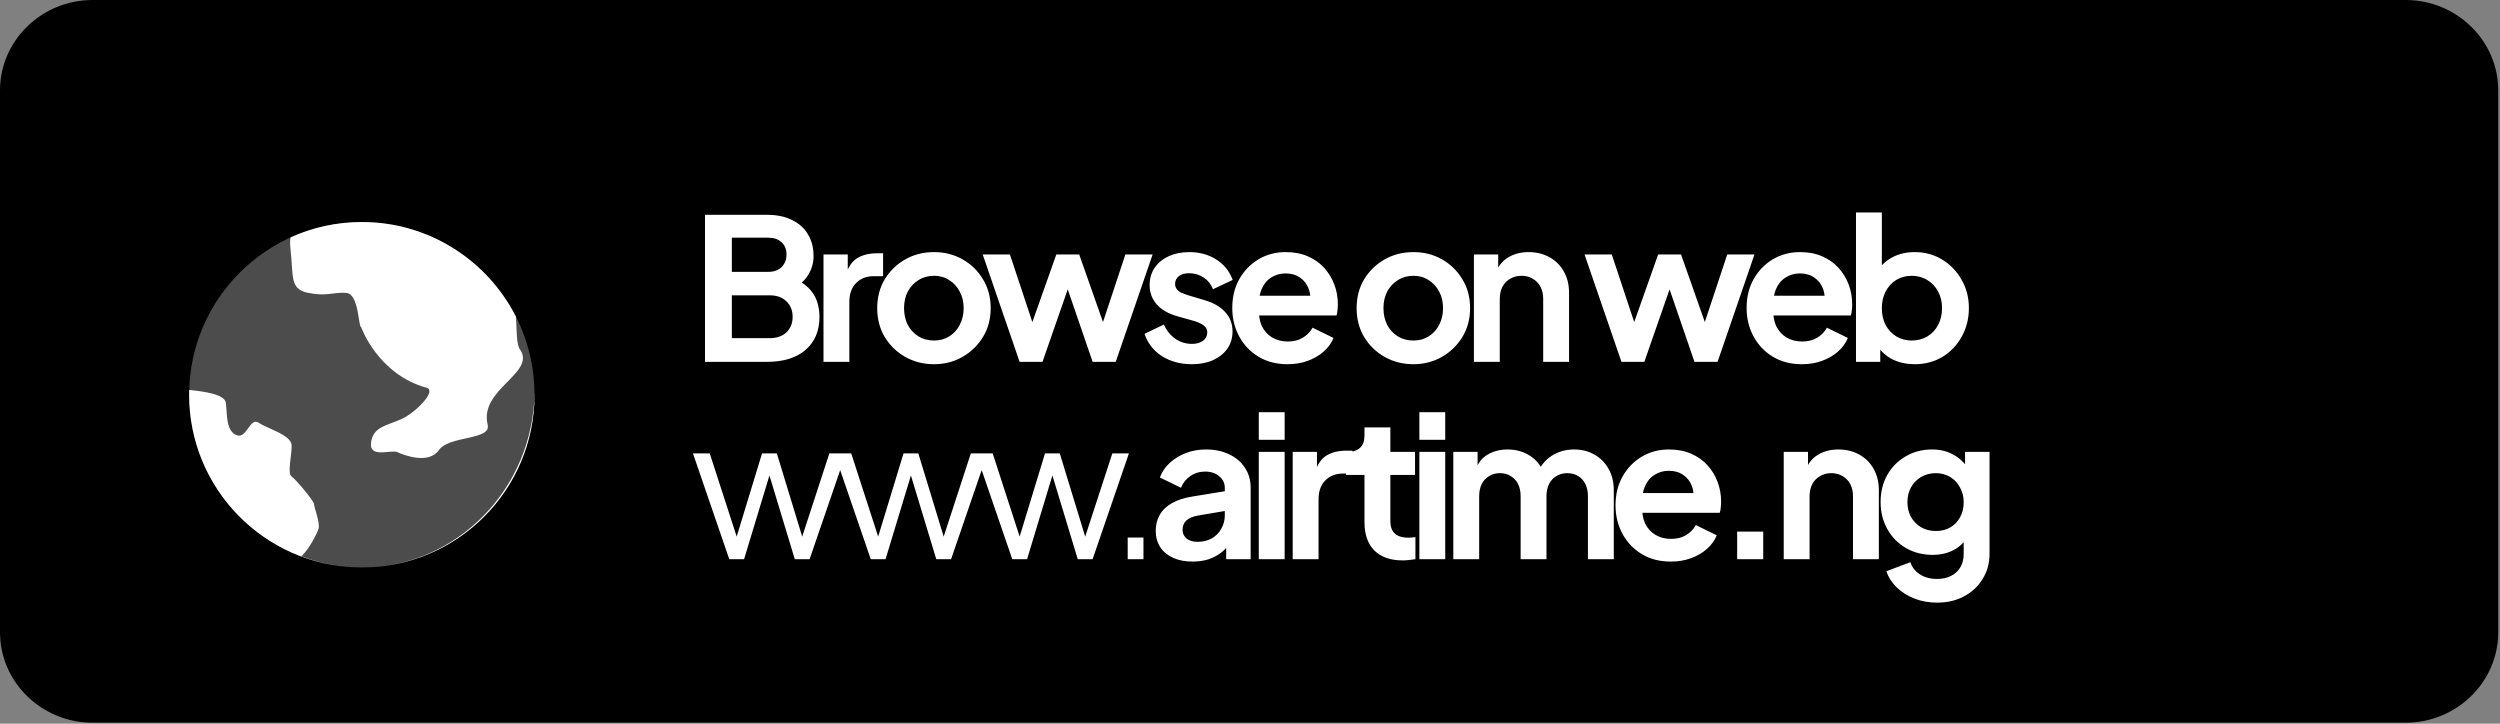 <svg width="76" height="22" viewBox="0 0 76 22" fill="none" xmlns="http://www.w3.org/2000/svg">
<rect x="0" y="0" width="76" height="22" fill="#808080" stroke="none"/>
<path d="M73.133 21.97H2.813C1.266 21.97 0 20.734 0 19.224V2.746C0 1.236 1.266 -9.92846e-06 2.813 -9.92846e-06H73.133C74.68 -9.92846e-06 75.946 1.236 75.946 2.746V19.224C75.946 20.734 74.68 21.97 73.133 21.97Z" fill="black"/>
<path opacity="0.3" fill-rule="evenodd" clip-rule="evenodd" d="M11 17.25C13.899 17.25 16.25 14.899 16.25 12C16.25 9.101 13.899 6.75 11 6.75C8.101 6.75 5.75 9.101 5.75 12C5.75 14.899 8.101 17.25 11 17.25Z" fill="white"/>
<path fill-rule="evenodd" clip-rule="evenodd" d="M10.846 17.248C8.018 17.166 5.75 14.848 5.75 12C5.75 11.951 5.751 11.903 5.752 11.855C6.136 11.892 6.833 11.975 6.866 12.245C6.911 12.619 6.866 13.086 7.184 13.226C7.502 13.366 7.593 12.665 7.866 12.852C8.138 13.039 8.866 13.219 8.866 13.55C8.866 13.88 8.729 14.394 8.866 14.487C9.002 14.581 9.547 15.234 9.547 15.328C9.547 15.421 9.739 15.896 9.682 16.078C9.634 16.228 9.395 16.696 9.163 16.909C9.689 17.111 10.255 17.23 10.846 17.248L10.846 17.248ZM8.832 7.217C9.493 6.917 10.227 6.75 11 6.75C13.048 6.75 14.823 7.923 15.688 9.634C15.707 10.089 15.704 10.478 15.804 10.619C16.316 11.335 14.558 11.828 14.825 12.91C14.943 13.388 13.656 13.236 13.341 13.684C13.027 14.131 12.258 13.83 12.08 13.745C11.902 13.659 11.22 13.945 11.279 13.458C11.339 12.971 11.754 12.942 12.199 12.742C12.644 12.542 13.286 11.876 12.971 11.789C11.486 11.38 10.979 9.946 10.979 9.946C10.89 9.929 10.912 8.932 10.527 8.904C10.141 8.875 9.933 9.018 9.369 8.904C8.805 8.789 8.924 8.417 8.835 7.615C8.815 7.435 8.816 7.308 8.832 7.217ZM16.25 11.928C16.25 11.952 16.25 11.976 16.25 12C16.25 14.882 13.928 17.222 11.052 17.25C13.899 17.221 16.211 14.852 16.25 11.928Z" fill="white"/>
<path d="M21.432 11V6.53H23.316C23.612 6.53 23.864 6.582 24.072 6.686C24.284 6.786 24.446 6.93 24.558 7.118C24.674 7.302 24.732 7.526 24.732 7.79C24.732 7.994 24.676 8.186 24.564 8.366C24.456 8.542 24.282 8.688 24.042 8.804V8.426C24.262 8.51 24.436 8.614 24.564 8.738C24.692 8.862 24.782 9 24.834 9.152C24.886 9.304 24.912 9.464 24.912 9.632C24.912 10.06 24.77 10.396 24.486 10.64C24.206 10.88 23.816 11 23.316 11H21.432ZM22.248 10.28H23.4C23.612 10.28 23.78 10.222 23.904 10.106C24.032 9.986 24.096 9.828 24.096 9.632C24.096 9.436 24.032 9.278 23.904 9.158C23.78 9.038 23.612 8.978 23.4 8.978H22.248V10.28ZM22.248 8.264H23.358C23.526 8.264 23.66 8.216 23.76 8.12C23.86 8.02 23.91 7.892 23.91 7.736C23.91 7.58 23.86 7.456 23.76 7.364C23.66 7.272 23.526 7.226 23.358 7.226H22.248V8.264ZM25.034 11V7.736H25.772V8.462L25.712 8.354C25.788 8.11 25.906 7.94 26.066 7.844C26.23 7.748 26.426 7.7 26.654 7.7H26.846V8.396H26.564C26.34 8.396 26.16 8.466 26.024 8.606C25.888 8.742 25.82 8.934 25.82 9.182V11H25.034ZM28.395 11.072C28.075 11.072 27.783 10.998 27.519 10.85C27.259 10.702 27.051 10.5 26.895 10.244C26.743 9.988 26.667 9.696 26.667 9.368C26.667 9.04 26.743 8.748 26.895 8.492C27.051 8.236 27.259 8.034 27.519 7.886C27.779 7.738 28.071 7.664 28.395 7.664C28.715 7.664 29.005 7.738 29.265 7.886C29.525 8.034 29.731 8.236 29.883 8.492C30.039 8.744 30.117 9.036 30.117 9.368C30.117 9.696 30.039 9.988 29.883 10.244C29.727 10.5 29.519 10.702 29.259 10.85C28.999 10.998 28.711 11.072 28.395 11.072ZM28.395 10.352C28.571 10.352 28.725 10.31 28.857 10.226C28.993 10.142 29.099 10.026 29.175 9.878C29.255 9.726 29.295 9.556 29.295 9.368C29.295 9.176 29.255 9.008 29.175 8.864C29.099 8.716 28.993 8.6 28.857 8.516C28.725 8.428 28.571 8.384 28.395 8.384C28.215 8.384 28.057 8.428 27.921 8.516C27.785 8.6 27.677 8.716 27.597 8.864C27.521 9.008 27.483 9.176 27.483 9.368C27.483 9.556 27.521 9.726 27.597 9.878C27.677 10.026 27.785 10.142 27.921 10.226C28.057 10.31 28.215 10.352 28.395 10.352ZM30.996 11L29.874 7.736H30.702L31.524 10.214L31.236 10.208L32.112 7.736H32.808L33.678 10.208L33.39 10.214L34.212 7.736H35.04L33.918 11H33.216L32.328 8.414H32.592L31.692 11H30.996ZM36.233 11.072C35.885 11.072 35.581 10.99 35.321 10.826C35.065 10.658 34.889 10.432 34.793 10.148L35.381 9.866C35.465 10.05 35.581 10.194 35.729 10.298C35.881 10.402 36.049 10.454 36.233 10.454C36.377 10.454 36.491 10.422 36.575 10.358C36.659 10.294 36.701 10.21 36.701 10.106C36.701 10.042 36.683 9.99 36.647 9.95C36.615 9.906 36.569 9.87 36.509 9.842C36.453 9.81 36.391 9.784 36.323 9.764L35.789 9.614C35.513 9.534 35.303 9.412 35.159 9.248C35.019 9.084 34.949 8.89 34.949 8.666C34.949 8.466 34.999 8.292 35.099 8.144C35.203 7.992 35.345 7.874 35.525 7.79C35.709 7.706 35.919 7.664 36.155 7.664C36.463 7.664 36.735 7.738 36.971 7.886C37.207 8.034 37.375 8.242 37.475 8.51L36.875 8.792C36.819 8.644 36.725 8.526 36.593 8.438C36.461 8.35 36.313 8.306 36.149 8.306C36.017 8.306 35.913 8.336 35.837 8.396C35.761 8.456 35.723 8.534 35.723 8.63C35.723 8.69 35.739 8.742 35.771 8.786C35.803 8.83 35.847 8.866 35.903 8.894C35.963 8.922 36.031 8.948 36.107 8.972L36.629 9.128C36.897 9.208 37.103 9.328 37.247 9.488C37.395 9.648 37.469 9.844 37.469 10.076C37.469 10.272 37.417 10.446 37.313 10.598C37.209 10.746 37.065 10.862 36.881 10.946C36.697 11.03 36.481 11.072 36.233 11.072ZM39.141 11.072C38.805 11.072 38.511 10.996 38.259 10.844C38.007 10.692 37.811 10.486 37.671 10.226C37.531 9.966 37.461 9.678 37.461 9.362C37.461 9.034 37.531 8.744 37.671 8.492C37.815 8.236 38.009 8.034 38.253 7.886C38.501 7.738 38.777 7.664 39.081 7.664C39.337 7.664 39.561 7.706 39.753 7.79C39.949 7.874 40.115 7.99 40.251 8.138C40.387 8.286 40.491 8.456 40.563 8.648C40.635 8.836 40.671 9.04 40.671 9.26C40.671 9.316 40.667 9.374 40.659 9.434C40.655 9.494 40.645 9.546 40.629 9.59H38.109V8.99H40.185L39.813 9.272C39.849 9.088 39.839 8.924 39.783 8.78C39.731 8.636 39.643 8.522 39.519 8.438C39.399 8.354 39.253 8.312 39.081 8.312C38.917 8.312 38.771 8.354 38.643 8.438C38.515 8.518 38.417 8.638 38.349 8.798C38.285 8.954 38.261 9.144 38.277 9.368C38.261 9.568 38.287 9.746 38.355 9.902C38.427 10.054 38.531 10.172 38.667 10.256C38.807 10.34 38.967 10.382 39.147 10.382C39.327 10.382 39.479 10.344 39.603 10.268C39.731 10.192 39.831 10.09 39.903 9.962L40.539 10.274C40.475 10.43 40.375 10.568 40.239 10.688C40.103 10.808 39.941 10.902 39.753 10.97C39.569 11.038 39.365 11.072 39.141 11.072ZM42.969 11.072C42.649 11.072 42.357 10.998 42.093 10.85C41.833 10.702 41.625 10.5 41.469 10.244C41.317 9.988 41.241 9.696 41.241 9.368C41.241 9.04 41.317 8.748 41.469 8.492C41.625 8.236 41.833 8.034 42.093 7.886C42.353 7.738 42.645 7.664 42.969 7.664C43.289 7.664 43.579 7.738 43.839 7.886C44.099 8.034 44.305 8.236 44.457 8.492C44.613 8.744 44.691 9.036 44.691 9.368C44.691 9.696 44.613 9.988 44.457 10.244C44.301 10.5 44.093 10.702 43.833 10.85C43.573 10.998 43.285 11.072 42.969 11.072ZM42.969 10.352C43.145 10.352 43.299 10.31 43.431 10.226C43.567 10.142 43.673 10.026 43.749 9.878C43.829 9.726 43.869 9.556 43.869 9.368C43.869 9.176 43.829 9.008 43.749 8.864C43.673 8.716 43.567 8.6 43.431 8.516C43.299 8.428 43.145 8.384 42.969 8.384C42.789 8.384 42.631 8.428 42.495 8.516C42.359 8.6 42.251 8.716 42.171 8.864C42.095 9.008 42.057 9.176 42.057 9.368C42.057 9.556 42.095 9.726 42.171 9.878C42.251 10.026 42.359 10.142 42.495 10.226C42.631 10.31 42.789 10.352 42.969 10.352ZM44.807 11V7.736H45.545V8.378L45.485 8.264C45.561 8.068 45.685 7.92 45.857 7.82C46.033 7.716 46.237 7.664 46.469 7.664C46.709 7.664 46.921 7.716 47.105 7.82C47.293 7.924 47.439 8.07 47.543 8.258C47.647 8.442 47.699 8.656 47.699 8.9V11H46.913V9.086C46.913 8.942 46.885 8.818 46.829 8.714C46.773 8.61 46.695 8.53 46.595 8.474C46.499 8.414 46.385 8.384 46.253 8.384C46.125 8.384 46.011 8.414 45.911 8.474C45.811 8.53 45.733 8.61 45.677 8.714C45.621 8.818 45.593 8.942 45.593 9.086V11H44.807ZM49.292 11L48.17 7.736H48.998L49.82 10.214L49.532 10.208L50.408 7.736H51.104L51.974 10.208L51.686 10.214L52.508 7.736H53.336L52.214 11H51.512L50.624 8.414H50.888L49.988 11H49.292ZM54.777 11.072C54.441 11.072 54.147 10.996 53.895 10.844C53.643 10.692 53.447 10.486 53.307 10.226C53.167 9.966 53.097 9.678 53.097 9.362C53.097 9.034 53.167 8.744 53.307 8.492C53.451 8.236 53.645 8.034 53.889 7.886C54.137 7.738 54.413 7.664 54.717 7.664C54.973 7.664 55.197 7.706 55.389 7.79C55.585 7.874 55.751 7.99 55.887 8.138C56.023 8.286 56.127 8.456 56.199 8.648C56.271 8.836 56.307 9.04 56.307 9.26C56.307 9.316 56.303 9.374 56.295 9.434C56.291 9.494 56.281 9.546 56.265 9.59H53.745V8.99H55.821L55.449 9.272C55.485 9.088 55.475 8.924 55.419 8.78C55.367 8.636 55.279 8.522 55.155 8.438C55.035 8.354 54.889 8.312 54.717 8.312C54.553 8.312 54.407 8.354 54.279 8.438C54.151 8.518 54.053 8.638 53.985 8.798C53.921 8.954 53.897 9.144 53.913 9.368C53.897 9.568 53.923 9.746 53.991 9.902C54.063 10.054 54.167 10.172 54.303 10.256C54.443 10.34 54.603 10.382 54.783 10.382C54.963 10.382 55.115 10.344 55.239 10.268C55.367 10.192 55.467 10.09 55.539 9.962L56.175 10.274C56.111 10.43 56.011 10.568 55.875 10.688C55.739 10.808 55.577 10.902 55.389 10.97C55.205 11.038 55.001 11.072 54.777 11.072ZM58.204 11.072C57.968 11.072 57.75 11.026 57.55 10.934C57.354 10.838 57.198 10.702 57.082 10.526L57.16 10.37V11H56.422V6.458H57.208V8.384L57.088 8.222C57.2 8.046 57.352 7.91 57.544 7.814C57.736 7.714 57.958 7.664 58.21 7.664C58.518 7.664 58.796 7.74 59.044 7.892C59.292 8.044 59.488 8.248 59.632 8.504C59.78 8.76 59.854 9.048 59.854 9.368C59.854 9.684 59.782 9.972 59.638 10.232C59.494 10.492 59.298 10.698 59.05 10.85C58.802 10.998 58.52 11.072 58.204 11.072ZM58.114 10.352C58.294 10.352 58.454 10.31 58.594 10.226C58.734 10.142 58.842 10.026 58.918 9.878C58.998 9.73 59.038 9.56 59.038 9.368C59.038 9.176 58.998 9.008 58.918 8.864C58.842 8.716 58.734 8.6 58.594 8.516C58.454 8.428 58.294 8.384 58.114 8.384C57.942 8.384 57.786 8.426 57.646 8.51C57.51 8.594 57.402 8.712 57.322 8.864C57.246 9.012 57.208 9.18 57.208 9.368C57.208 9.56 57.246 9.73 57.322 9.878C57.402 10.026 57.51 10.142 57.646 10.226C57.786 10.31 57.942 10.352 58.114 10.352ZM22.17 17L21.066 13.784H21.576L22.488 16.598H22.308L23.166 13.784H23.616L24.474 16.598H24.294L25.212 13.784H25.716L24.612 17H24.162L23.328 14.246H23.454L22.62 17H22.17ZM26.471 17L25.367 13.784H25.877L26.789 16.598H26.609L27.467 13.784H27.917L28.775 16.598H28.595L29.513 13.784H30.017L28.913 17H28.463L27.629 14.246H27.755L26.921 17H26.471ZM30.773 17L29.669 13.784H30.178L31.09 16.598H30.91L31.768 13.784H32.218L33.077 16.598H32.897L33.815 13.784H34.319L33.215 17H32.764L31.93 14.246H32.056L31.223 17H30.773ZM34.282 17V16.34H34.761V17H34.282ZM36.256 17.072C36.028 17.072 35.83 17.034 35.662 16.958C35.494 16.882 35.364 16.774 35.272 16.634C35.18 16.49 35.134 16.324 35.134 16.136C35.134 15.956 35.174 15.796 35.254 15.656C35.334 15.512 35.458 15.392 35.626 15.296C35.794 15.2 36.006 15.132 36.262 15.092L37.33 14.918V15.518L36.412 15.674C36.256 15.702 36.14 15.752 36.064 15.824C35.988 15.896 35.95 15.99 35.95 16.106C35.95 16.218 35.992 16.308 36.076 16.376C36.164 16.44 36.272 16.472 36.4 16.472C36.564 16.472 36.708 16.438 36.832 16.37C36.96 16.298 37.058 16.2 37.126 16.076C37.198 15.952 37.234 15.816 37.234 15.668V14.828C37.234 14.688 37.178 14.572 37.066 14.48C36.958 14.384 36.814 14.336 36.634 14.336C36.466 14.336 36.316 14.382 36.184 14.474C36.056 14.562 35.962 14.68 35.902 14.828L35.26 14.516C35.324 14.344 35.424 14.196 35.56 14.072C35.7 13.944 35.864 13.844 36.052 13.772C36.24 13.7 36.444 13.664 36.664 13.664C36.932 13.664 37.168 13.714 37.372 13.814C37.576 13.91 37.734 14.046 37.846 14.222C37.962 14.394 38.02 14.596 38.02 14.828V17H37.276V16.442L37.444 16.43C37.36 16.57 37.26 16.688 37.144 16.784C37.028 16.876 36.896 16.948 36.748 17C36.6 17.048 36.436 17.072 36.256 17.072ZM38.267 17V13.736H39.053V17H38.267ZM38.267 13.37V12.53H39.053V13.37H38.267ZM39.298 17V13.736H40.036V14.462L39.977 14.354C40.053 14.11 40.17 13.94 40.331 13.844C40.495 13.748 40.691 13.7 40.919 13.7H41.111V14.396H40.828C40.605 14.396 40.425 14.466 40.288 14.606C40.153 14.742 40.084 14.934 40.084 15.182V17H39.298ZM42.639 17.036C42.27 17.036 41.984 16.936 41.781 16.736C41.581 16.532 41.48 16.246 41.48 15.878V14.438H40.916V13.736H40.977C41.136 13.736 41.261 13.694 41.349 13.61C41.437 13.526 41.48 13.404 41.48 13.244V12.992H42.267V13.736H43.017V14.438H42.267V15.836C42.267 15.944 42.285 16.036 42.321 16.112C42.361 16.188 42.42 16.246 42.501 16.286C42.584 16.326 42.691 16.346 42.819 16.346C42.846 16.346 42.879 16.344 42.914 16.34C42.955 16.336 42.992 16.332 43.029 16.328V17C42.972 17.008 42.908 17.016 42.837 17.024C42.764 17.032 42.699 17.036 42.639 17.036ZM43.149 17V13.736H43.935V17H43.149ZM43.149 13.37V12.53H43.935V13.37H43.149ZM44.181 17V13.736H44.919V14.492L44.835 14.366C44.895 14.13 45.015 13.954 45.195 13.838C45.375 13.722 45.587 13.664 45.831 13.664C46.099 13.664 46.335 13.734 46.539 13.874C46.743 14.014 46.875 14.198 46.935 14.426L46.713 14.444C46.813 14.184 46.963 13.99 47.163 13.862C47.363 13.73 47.593 13.664 47.853 13.664C48.085 13.664 48.291 13.716 48.471 13.82C48.655 13.924 48.799 14.07 48.903 14.258C49.007 14.442 49.059 14.656 49.059 14.9V17H48.273V15.086C48.273 14.942 48.247 14.818 48.195 14.714C48.143 14.61 48.071 14.53 47.979 14.474C47.887 14.414 47.775 14.384 47.643 14.384C47.519 14.384 47.409 14.414 47.313 14.474C47.217 14.53 47.143 14.61 47.091 14.714C47.039 14.818 47.013 14.942 47.013 15.086V17H46.227V15.086C46.227 14.942 46.201 14.818 46.149 14.714C46.097 14.61 46.023 14.53 45.927 14.474C45.835 14.414 45.725 14.384 45.597 14.384C45.473 14.384 45.363 14.414 45.267 14.474C45.171 14.53 45.097 14.61 45.045 14.714C44.993 14.818 44.967 14.942 44.967 15.086V17H44.181ZM50.792 17.072C50.456 17.072 50.162 16.996 49.91 16.844C49.658 16.692 49.462 16.486 49.322 16.226C49.182 15.966 49.112 15.678 49.112 15.362C49.112 15.034 49.182 14.744 49.322 14.492C49.466 14.236 49.66 14.034 49.904 13.886C50.152 13.738 50.428 13.664 50.732 13.664C50.988 13.664 51.212 13.706 51.404 13.79C51.6 13.874 51.766 13.99 51.902 14.138C52.038 14.286 52.142 14.456 52.214 14.648C52.286 14.836 52.322 15.04 52.322 15.26C52.322 15.316 52.318 15.374 52.31 15.434C52.306 15.494 52.296 15.546 52.28 15.59H49.76V14.99H51.836L51.464 15.272C51.5 15.088 51.49 14.924 51.434 14.78C51.382 14.636 51.294 14.522 51.17 14.438C51.05 14.354 50.904 14.312 50.732 14.312C50.568 14.312 50.422 14.354 50.294 14.438C50.166 14.518 50.068 14.638 50 14.798C49.936 14.954 49.912 15.144 49.928 15.368C49.912 15.568 49.938 15.746 50.006 15.902C50.078 16.054 50.182 16.172 50.318 16.256C50.458 16.34 50.618 16.382 50.798 16.382C50.978 16.382 51.13 16.344 51.254 16.268C51.382 16.192 51.482 16.09 51.554 15.962L52.19 16.274C52.126 16.43 52.026 16.568 51.89 16.688C51.754 16.808 51.592 16.902 51.404 16.97C51.22 17.038 51.016 17.072 50.792 17.072ZM52.81 17V16.16H53.602V17H52.81ZM54.225 17V13.736H54.963V14.378L54.903 14.264C54.979 14.068 55.103 13.92 55.275 13.82C55.451 13.716 55.655 13.664 55.887 13.664C56.127 13.664 56.339 13.716 56.523 13.82C56.711 13.924 56.857 14.07 56.961 14.258C57.065 14.442 57.117 14.656 57.117 14.9V17H56.331V15.086C56.331 14.942 56.303 14.818 56.247 14.714C56.191 14.61 56.113 14.53 56.013 14.474C55.917 14.414 55.803 14.384 55.671 14.384C55.543 14.384 55.429 14.414 55.329 14.474C55.229 14.53 55.151 14.61 55.095 14.714C55.039 14.818 55.011 14.942 55.011 15.086V17H54.225ZM58.886 18.32C58.642 18.32 58.416 18.28 58.208 18.2C58 18.12 57.82 18.008 57.668 17.864C57.52 17.724 57.412 17.558 57.344 17.366L58.076 17.09C58.124 17.242 58.218 17.364 58.358 17.456C58.502 17.552 58.678 17.6 58.886 17.6C59.046 17.6 59.186 17.57 59.306 17.51C59.43 17.45 59.526 17.362 59.594 17.246C59.662 17.134 59.696 16.998 59.696 16.838V16.094L59.846 16.274C59.734 16.47 59.584 16.618 59.396 16.718C59.208 16.818 58.994 16.868 58.754 16.868C58.45 16.868 58.178 16.798 57.938 16.658C57.698 16.518 57.51 16.326 57.374 16.082C57.238 15.838 57.17 15.564 57.17 15.26C57.17 14.952 57.238 14.678 57.374 14.438C57.51 14.198 57.696 14.01 57.932 13.874C58.168 13.734 58.436 13.664 58.736 13.664C58.98 13.664 59.194 13.716 59.378 13.82C59.566 13.92 59.722 14.066 59.846 14.258L59.738 14.456V13.736H60.482V16.838C60.482 17.122 60.412 17.376 60.272 17.6C60.136 17.824 59.948 18 59.708 18.128C59.472 18.256 59.198 18.32 58.886 18.32ZM58.85 16.142C59.018 16.142 59.164 16.106 59.288 16.034C59.416 15.958 59.516 15.854 59.588 15.722C59.66 15.59 59.696 15.438 59.696 15.266C59.696 15.098 59.658 14.948 59.582 14.816C59.51 14.68 59.41 14.574 59.282 14.498C59.158 14.422 59.014 14.384 58.85 14.384C58.686 14.384 58.538 14.422 58.406 14.498C58.274 14.574 58.17 14.68 58.094 14.816C58.022 14.948 57.986 15.098 57.986 15.266C57.986 15.434 58.022 15.584 58.094 15.716C58.17 15.848 58.272 15.952 58.4 16.028C58.532 16.104 58.682 16.142 58.85 16.142Z" fill="white"/>
</svg>
